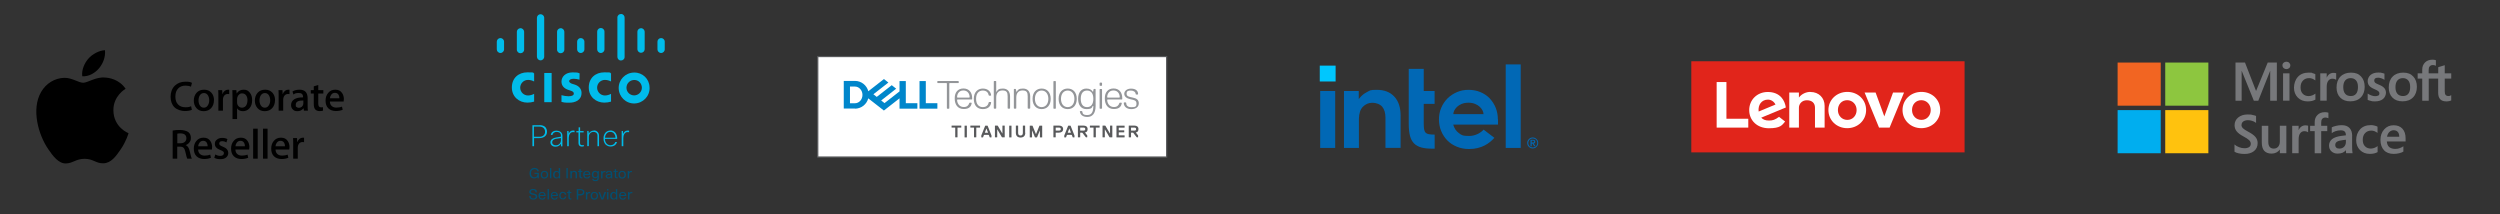 <?xml version="1.0" encoding="UTF-8"?>
<svg id="Layer_1" xmlns="http://www.w3.org/2000/svg" version="1.1" viewBox="0 0 3501 300">
  <rect x="0" y="0" width="3501" height="300" fill="#333333" stroke="none"/>
  <!-- Generator: Adobe Illustrator 29.0.0, SVG Export Plug-In . SVG Version: 2.1.0 Build 186)  -->
  <defs>
    <style>
      .st0 {
        fill: #77787b;
      }

      .st1 {
        fill: #8dc63f;
      }

      .st2 {
        fill: #58595b;
      }

      .st3 {
        fill: #0168b5;
      }

      .st4 {
        fill: #00bceb;
      }

      .st5 {
        fill: #f26522;
      }

      .st6 {
        fill: #00c7fe;
      }

      .st7 {
        fill: #00aeef;
      }

      .st8 {
        fill: #0086cb;
      }

      .st9 {
        stroke: #58595b;
        stroke-miterlimit: 10;
        stroke-width: 1.7px;
      }

      .st9, .st10 {
        fill: #fff;
      }

      .st11 {
        fill: #ffc20e;
      }

      .st12 {
        fill: #00bcea;
      }

      .st13 {
        fill: #e1251b;
      }

      .st14 {
        fill: #939598;
      }

      .st15 {
        fill: #005073;
      }
    </style>
  </defs>
  <g>
    <path d="M180,186.6c-.2.6-3.3,11.4-11,22.6-6.6,9.7-13.5,19.3-24.3,19.5-10.6.2-14-6.3-26.2-6.3s-15.9,6.1-26,6.5c-10.4.4-18.4-10.4-25-20.1-13.6-19.7-24-55.7-10-79.9,6.9-12.1,19.3-19.7,32.8-19.9,10.3-.2,19.9,6.9,26.2,6.9s18-8.5,30.4-7.3c5.2.2,19.7,2.1,29,15.7-.7.5-17.3,10.1-17.1,30.2.2,24,21.1,32,21.3,32.1M138.7,95.6c5.6-6.7,9.3-16,8.3-25.3-8,.3-17.6,5.3-23.4,12-5.1,5.9-9.6,15.4-8.4,24.5,8.9.7,18-4.5,23.5-11.2Z"/>
    <path d="M268.8,116.2l-1.4,5.2c-2.2-1-4.7-1.5-7.6-1.5-4.3,0-7.7,1.3-10.2,3.9-2.7,2.7-4,6.5-4,11.4s1.2,8.4,3.7,11c2.5,2.7,5.9,4,10.4,4s5.7-.5,7.9-1.5l1.1,5.1c-2.4,1.1-5.7,1.7-10.1,1.7s-10.8-1.8-14.3-5.3c-3.6-3.6-5.4-8.6-5.4-14.8s2-11.5,5.9-15.4c3.8-3.7,8.8-5.6,14.9-5.6s7.1.6,9.2,1.7h0Z"/>
    <path d="M299.6,140.4c0,4.4-1.3,8.1-3.8,10.9-2.6,2.9-6.2,4.4-10.5,4.4s-7.6-1.4-10.1-4.2-3.8-6.3-3.8-10.6,1.3-8.1,3.9-11,6.1-4.3,10.5-4.3,7.6,1.4,10.2,4.2c2.4,2.7,3.7,6.2,3.7,10.5h0ZM293,140.5c0-2.6-.6-4.9-1.7-6.8-1.3-2.3-3.3-3.4-5.7-3.4s-4.5,1.1-5.9,3.4c-1.1,1.9-1.7,4.2-1.7,6.9s.6,4.9,1.7,6.8c1.4,2.3,3.3,3.4,5.8,3.4s4.4-1.2,5.7-3.5c1.2-1.9,1.8-4.2,1.8-6.9h0Z"/>
    <path d="M321,131.8c-.6-.1-1.3-.2-2-.2-2.3,0-4,.9-5.2,2.6-1.1,1.5-1.6,3.4-1.6,5.7v15.1h-6.4v-19.7c0-3.3,0-6.3-.2-9.1h5.6l.2,5.5h.2c.7-1.9,1.7-3.4,3.2-4.6,1.4-1,3-1.5,4.6-1.5s1.1,0,1.6.1v6.1h0Z"/>
    <path d="M353.1,140.3c0,4.9-1.3,8.8-4,11.6-2.4,2.5-5.3,3.8-8.9,3.8s-6.6-1.4-8.2-4.1v15.1h-6.4v-31c0-3.1,0-6.2-.2-9.5h5.6l.4,4.6h.1c2.1-3.4,5.4-5.2,9.7-5.2s6.2,1.3,8.5,4,3.4,6.2,3.4,10.6h0ZM346.6,140.5c0-2.8-.6-5.1-1.9-6.9-1.4-1.9-3.2-2.8-5.6-2.8s-3,.5-4.3,1.6c-1.3,1.1-2.1,2.4-2.5,4.1-.2.8-.3,1.4-.3,2v4.8c0,2.1.6,3.9,1.9,5.3s3,2.2,5,2.2,4.3-.9,5.6-2.8c1.3-1.9,2-4.3,2-7.3h0Z"/>
    <path d="M385.1,140.4c0,4.4-1.3,8.1-3.8,10.9-2.6,2.9-6.2,4.4-10.5,4.4s-7.6-1.4-10.1-4.2-3.8-6.3-3.8-10.6,1.3-8.1,3.9-11,6.1-4.3,10.5-4.3,7.6,1.4,10.2,4.2c2.4,2.7,3.7,6.2,3.7,10.5h0ZM378.4,140.5c0-2.6-.6-4.9-1.7-6.8-1.3-2.3-3.3-3.4-5.7-3.4s-4.5,1.1-5.9,3.4c-1.1,1.9-1.7,4.2-1.7,6.9s.6,4.9,1.7,6.8c1.4,2.3,3.3,3.4,5.8,3.4s4.4-1.2,5.7-3.5c1.2-1.9,1.8-4.2,1.8-6.9h0Z"/>
    <path d="M405.4,131.8c-.6-.1-1.3-.2-2-.2-2.3,0-4,.9-5.2,2.6-1.1,1.5-1.6,3.4-1.6,5.7v15.1h-6.4v-19.7c0-3.3,0-6.3-.2-9.1h5.6l.2,5.5h.2c.7-1.9,1.7-3.4,3.2-4.6,1.4-1,3-1.5,4.6-1.5s1.1,0,1.6.1v6.1h0Z"/>
    <path d="M431.4,155h-5.8l-.5-3.3h-.2c-2,2.6-4.8,4-8.4,4s-4.9-.9-6.6-2.6c-1.5-1.6-2.3-3.5-2.3-5.9,0-3.5,1.5-6.2,4.4-8.1,2.9-1.9,7.1-2.8,12.4-2.7v-.5c0-3.8-2-5.7-6-5.7s-5.4.7-7.5,2.1l-1.3-4.2c2.7-1.7,6-2.5,9.9-2.5,7.5,0,11.3,4,11.3,11.9v10.6c0,2.9.1,5.2.4,6.9h0ZM424.8,145.1v-4.4c-7.1-.1-10.6,1.8-10.6,5.8s.4,2.6,1.2,3.4,1.9,1.1,3.1,1.1,2.7-.4,3.9-1.3c1.2-.9,1.9-2,2.2-3.4,0-.3.1-.7.1-1.1Z"/>
    <path d="M452.8,131h-7.1v14c0,3.6,1.2,5.3,3.7,5.3s2.1,0,2.8-.3l.2,4.9c-1.3.5-2.9.7-5,.7s-4.5-.8-5.9-2.3c-1.4-1.5-2.1-4.1-2.1-7.8v-14.5h-4.2v-4.8h4.2v-5.3l6.3-1.9v7.2h7.1v4.8h0Z"/>
    <path d="M481.4,139.3c0,1.1,0,2.1-.2,2.9h-19.2c0,2.8,1,5,2.8,6.5,1.6,1.3,3.7,2,6.3,2s5.4-.4,7.8-1.4l1,4.4c-2.7,1.2-5.9,1.8-9.7,1.8s-8-1.3-10.5-3.9c-2.6-2.6-3.8-6.2-3.8-10.6s1.2-8,3.6-10.8c2.5-3.1,5.8-4.6,10.1-4.6s7.3,1.5,9.4,4.6c1.7,2.4,2.6,5.5,2.6,9.1h0ZM475.3,137.6c0-1.9-.4-3.5-1.2-4.9-1.1-1.8-2.8-2.7-5.1-2.7s-3.8.9-5.1,2.6c-1.1,1.4-1.7,3-1.9,5h13.3,0Z"/>
    <path d="M268.8,222.2h-6.6c-.6-1.2-1.5-4.3-2.6-9.5-.6-2.7-1.4-4.6-2.5-5.7s-2.7-1.6-4.9-1.6h-4v16.8h-6.4v-39.4c2.9-.6,6.4-.8,10.4-.8s9.4,1.1,11.8,3.2c2.2,1.9,3.3,4.5,3.3,7.9s-.7,4.6-2.2,6.5c-1.3,1.7-3,2.9-5.1,3.6h0c2.7,1.1,4.6,3.8,5.6,8.1.8,3.3,1.4,5.6,1.7,6.9.6,2.1,1,3.5,1.4,4.1h0ZM261,193.7c0-4.5-2.7-6.8-8.1-6.9-2,0-3.6.1-4.6.4v13.4h4.5c2.5,0,4.5-.6,6-1.9,1.5-1.3,2.2-3,2.2-5.1h0Z"/>
    <path d="M296.9,206.5c0,1.1,0,2.1-.2,2.9h-19.2c0,2.8,1,5,2.8,6.5,1.6,1.3,3.7,2,6.3,2s5.4-.4,7.8-1.4l1,4.4c-2.7,1.2-5.9,1.8-9.7,1.8s-8-1.3-10.5-3.9c-2.6-2.6-3.8-6.2-3.8-10.6s1.2-8,3.6-10.8c2.5-3.1,5.8-4.6,10.1-4.6s7.3,1.5,9.4,4.6c1.7,2.4,2.6,5.5,2.6,9.1h0ZM290.8,204.8c0-1.9-.4-3.5-1.2-4.9-1.1-1.8-2.8-2.7-5.1-2.7s-3.8.9-5.1,2.6c-1.1,1.4-1.7,3-1.9,5h13.3,0Z"/>
    <path d="M319.7,214c0,2.7-1,4.8-3,6.5s-4.7,2.4-8.2,2.4-6.1-.6-8.4-1.9l1.4-4.7c2.2,1.3,4.6,2,7.1,2s4.9-1.2,4.9-3.6-.4-1.9-1.1-2.6c-.7-.7-2-1.4-3.8-2-5.1-1.9-7.7-4.7-7.7-8.3s.9-4.6,2.8-6.2c1.9-1.7,4.4-2.5,7.5-2.5s5.3.6,7.3,1.7l-1.4,4.6c-1.9-1.1-3.8-1.7-5.9-1.7s-2.4.3-3.1.9c-.7.6-1.1,1.4-1.1,2.4s.4,1.8,1.2,2.4c.7.6,2,1.2,3.9,2,5,1.9,7.5,4.8,7.5,8.7h0Z"/>
    <path d="M349.1,206.5c0,1.1,0,2.1-.2,2.9h-19.2c0,2.8,1,5,2.8,6.5,1.6,1.3,3.7,2,6.3,2s5.4-.4,7.8-1.4l1,4.4c-2.7,1.2-5.9,1.8-9.7,1.8s-8-1.3-10.5-3.9c-2.6-2.6-3.8-6.2-3.8-10.6s1.2-8,3.6-10.8c2.5-3.1,5.8-4.6,10.1-4.6s7.3,1.5,9.4,4.6c1.7,2.4,2.6,5.5,2.6,9.1h0ZM343,204.8c0-1.9-.4-3.5-1.2-4.9-1.1-1.8-2.8-2.7-5.1-2.7s-3.8.9-5.1,2.6c-1.1,1.4-1.7,3-1.9,5h13.3,0Z"/>
    <path d="M360.9,222.2h-6.4v-42h6.4v42Z"/>
    <path d="M374.7,222.2h-6.4v-42h6.4v42Z"/>
    <path d="M405.3,206.5c0,1.1,0,2.1-.2,2.9h-19.2c0,2.8,1,5,2.8,6.5,1.6,1.3,3.7,2,6.3,2s5.4-.4,7.8-1.4l1,4.4c-2.7,1.2-5.9,1.8-9.7,1.8s-8-1.3-10.5-3.9c-2.6-2.6-3.8-6.2-3.8-10.6s1.2-8,3.6-10.8c2.5-3.1,5.8-4.6,10.1-4.6s7.3,1.5,9.4,4.6c1.7,2.4,2.6,5.5,2.6,9.1h0ZM399.1,204.8c0-1.9-.4-3.5-1.2-4.9-1.1-1.8-2.8-2.7-5.1-2.7s-3.8.9-5.1,2.6c-1.1,1.4-1.7,3-1.9,5h13.3,0Z"/>
    <path d="M425.8,199.1c-.6-.1-1.3-.2-2-.2-2.3,0-4,.9-5.2,2.5-1.1,1.5-1.6,3.4-1.6,5.7v15.1h-6.4v-19.7c0-3.3,0-6.3-.2-9.1h5.6l.2,5.5h.2c.7-1.9,1.7-3.4,3.2-4.6,1.4-1,3-1.5,4.6-1.5s1.1,0,1.6.1v6.1h0Z"/>
  </g>
  <g>
    <path class="st12" d="M755.4,175.3h-9.8v29.4h2.3v-11.3h7.5c2.6,0,5.2-.6,7.3-2.1,2.2-1.6,3.4-4.2,3.3-6.9,0-2.4-.8-4.7-2.4-6.5-1.9-1.8-4.6-2.7-8.1-2.7h0,0ZM761.5,189.4c-1.7,1.5-4,2.3-6.3,2.1h-7.5v-14.2h7.7c1.9,0,4,.5,5.5,1.7,1.6,1.4,2.5,3.4,2.4,5.6,0,1.8-.6,3.6-1.9,4.8h0Z"/>
    <path class="st12" d="M779.6,182.9c-1.9,0-3.8.4-5.4,1.4-1.6,1-2.7,2.7-2.8,4.7h2.4c0-1.2.6-2.3,1.6-3,1.2-.9,2.7-1.4,4.2-1.3,1.4,0,2.9.3,4.1,1.1,1.2.9,1.9,2.4,1.8,3.8v1.8l-6.5,1.1c-2.1.3-4.2,1-6,2.3-.2,0-.3.3-.4.3-2.4,2.4-2.4,6.1,0,8.5,1.5,1.3,3.4,1.9,5.3,1.8,3,.2,6-1.4,7.5-4.1l.3,3.6h1.9v-14.8c0-1.8-.6-3.6-1.9-4.8-1.6-1.5-3.8-2.3-6-2.2h0c0,0,0,0,0,0ZM785.4,197.1c0,1.7-.8,3.3-1.9,4.4-1.3,1.3-3.1,2-4.9,2s-2.5-.3-3.6-.9c-1.1-.8-1.8-2-1.7-3.4,0-1.1.4-2.2,1.2-3,1.5-1.2,3.4-1.9,5.3-2l5.7-.9v3.9h0Z"/>
    <path class="st12" d="M796.5,187.6l-.3-4.1h-1.9v21.2h2.2v-11.5c0-2,.4-4,1.5-5.7.9-1.5,2.5-2.5,4.2-2.5s1.6,0,2.4.3v-2.2c-.8-.3-1.5-.3-2.2-.3-2.9,0-4.8,1.6-6,4.7h0Z"/>
    <path class="st12" d="M812.3,200.5v-15.1h5v-1.9h-4.9v-5.2h-2.1v5.2h-3.2v1.9h3v14.9c0,1.3.3,2.5,1.1,3.5.9,1,2.4,1.5,3.7,1.4.9,0,1.8,0,2.7-.4v-1.8c-.8.3-1.7.3-2.5.3-1.9,0-2.8-.9-2.8-3h0c0,0,0,0,0,0Z"/>
    <path class="st12" d="M831.6,182.9c-1.4,0-2.7.3-3.9.9-1.4.8-2.5,1.9-3.2,3.3l-.3-3.7h-1.8v21.2h2.2v-13.2c0-1.7.6-3.4,1.8-4.7s2.9-2,4.7-2,2.9.4,4,1.3c1.1,1.1,1.8,2.7,1.6,4.3v14.4h2.2v-14.5c0-1.9-.5-3.7-1.8-5.2-1.4-1.6-3.5-2.4-5.6-2.3h0c0,0,0,0,0,0Z"/>
    <path class="st12" d="M854.8,182.8c-2.5,0-4.7.9-6.5,2.5-2.2,2.4-3.4,5.5-3.1,8.7-.2,2.9.8,5.7,2.5,8,3.4,3.6,8.7,4.2,12.9,1.7,1.7-1.1,3-2.9,3.4-4.8h-2.4c-.3,1.2-1.1,2.4-2.2,3.1-1.3.9-2.8,1.4-4.3,1.4-1.9,0-3.7-.6-5.2-1.9-1.8-1.8-2.8-4.3-2.7-7h17.1c.2-3-.6-6-2.4-8.5-1.7-2.2-4.4-3.4-7.2-3.3h.1ZM847.3,192.9c0-2.1.8-4.1,2.1-5.8,1.3-1.6,3.2-2.5,5.3-2.4,1.8,0,3.5.6,4.7,1.8,1.6,1.7,2.5,4,2.5,6.4h-14.7,0Z"/>
    <path class="st12" d="M878.7,182.9c-2.9,0-4.8,1.6-6,4.7l-.3-4.1h-1.8v21.2h2.3v-11.5c0-2,.4-4,1.5-5.7.9-1.5,2.5-2.5,4.2-2.5s1.6,0,2.4.3v-2.2c-.8-.3-1.5-.3-2.2-.3h0,0Z"/>
    <rect class="st4" x="762.2" y="102.2" width="10.3" height="40.9"/>
    <path class="st4" d="M855.7,114.1c-2.6-1.4-5.7-2.2-8.6-2.2-6,0-10.9,4.9-10.9,10.9s4.9,10.9,10.9,10.9h0c3,0,6-.9,8.6-2.3v10.9c-3,.9-6.2,1.4-9.4,1.4-11.5,0-21.8-8-21.8-21.2s9.3-21.2,21.8-21.2,6.4.5,9.4,1.4v11.3h0Z"/>
    <path class="st4" d="M748,114.1c-2.6-1.4-5.6-2.2-8.6-2.2-6,0-10.9,4.9-10.9,10.9s4.9,10.9,10.9,10.9h0c3,0,6-.9,8.6-2.3v10.9c-3,.9-6.2,1.4-9.4,1.4-11.5,0-21.8-8-21.8-21.2s9.3-21.2,21.8-21.2,6.4.5,9.4,1.4v11.3h0Z"/>
    <path class="st4" d="M909.7,122.8c.3,12-9.3,21.8-21.2,22.1-12,.3-21.8-9.3-22.1-21.2-.3-12,9.3-21.8,21.2-22.1h.4c11.6-.3,21.3,8.7,21.6,20.4v.9ZM888.2,112c-5.9,0-10.8,4.7-10.9,10.7s4.7,10.8,10.7,10.9c5.9,0,10.8-4.7,10.9-10.7h0c0-5.9-4.5-10.8-10.3-10.9h-.3Z"/>
    <path class="st4" d="M811.6,111.6c-2.6-.8-5.3-1.2-8.1-1.3-4.2,0-6.4,1.4-6.4,3.4s3,3.4,4.7,3.8l2.9.9c6.7,2.1,9.7,6.7,9.7,11.7,0,10.3-9,13.7-17,13.7s-7.5-.4-11.1-1.1v-9.4c3.2.9,6.5,1.4,9.8,1.5,5.1,0,7.5-1.5,7.5-3.8s-2-3.2-4.6-4.1l-2.2-.7c-5.8-1.8-10.5-5.2-10.5-12s5.8-12.8,15.3-12.8,6.8.5,10.1,1.3l-.2,8.7h0Z"/>
    <path class="st4" d="M705.9,58.4c0-2.8-2.3-5.1-5.1-5.1s-5.1,2.3-5.1,5.1v10.7c0,2.8,2.3,5.1,5.1,5.1s5.1-2.3,5.1-5.1h0v-10.7Z"/>
    <path class="st4" d="M734,44.3c-.2-2.8-2.6-5-5.4-4.8-2.5.2-4.7,2.2-4.8,4.8v24.8c-.2,2.8,1.9,5.3,4.8,5.4,2.8.2,5.3-1.9,5.4-4.8v-25.4h0Z"/>
    <path class="st4" d="M762.1,25c0-2.8-2.3-5.1-5.1-5.1s-5.1,2.3-5.1,5.1v54.4c0,2.8,2.3,5.1,5.1,5.1s5.1-2.3,5.1-5.1V25Z"/>
    <path class="st4" d="M790.3,44.3c-.2-2.8-2.6-5-5.4-4.8-2.5.2-4.7,2.2-4.8,4.8v24.8c-.2,2.8,1.9,5.3,4.8,5.4,2.8.2,5.3-1.9,5.4-4.8v-25.4h0Z"/>
    <path class="st4" d="M818.4,58.4c0-2.8-2.3-5.1-5.1-5.1s-5.1,2.3-5.1,5.1h0v10.7c0,2.8,2.3,5.1,5.1,5.1s5.1-2.3,5.1-5.1h0v-10.7Z"/>
    <path class="st4" d="M846.5,44.3c0-2.8-2.3-5.1-5.1-5.1s-5.1,2.3-5.1,5.1v24.8c0,2.8,2.3,5.1,5.1,5.1s5.1-2.3,5.1-5.1v-24.8Z"/>
    <path class="st4" d="M874.7,25c.2-2.8-1.9-5.3-4.7-5.4-2.8-.2-5.3,1.9-5.4,4.7v55c-.2,2.8,1.9,5.3,4.7,5.4,2.8.2,5.3-1.9,5.4-4.7V25Z"/>
    <path class="st4" d="M902.8,44.3c-.2-2.8-2.6-5-5.4-4.8-2.6.2-4.7,2.2-4.8,4.8v24.8c.2,2.8,2.6,5,5.4,4.8,2.6-.2,4.7-2.2,4.8-4.8,0,0,0-24.8,0-24.8Z"/>
    <path class="st4" d="M930.9,58.4c0-2.8-2.3-5.1-5.1-5.1s-5.1,2.3-5.1,5.1v10.7c0,2.8,2.3,5.1,5.1,5.1s5.1-2.3,5.1-5.1v-10.7Z"/>
    <path class="st15" d="M748.5,235.1c1.8,0,3.1.4,4.2,1.3,1.1.9,1.7,1.9,1.9,3.4h-2.1c-.2-.9-.6-1.6-1.3-2.1s-1.6-.8-2.7-.8-2.7.5-3.6,1.5c-.9,1-1.3,2.5-1.3,4.2s.4,3.2,1.3,4.2,1.9,1.5,3.5,1.5,2.4-.4,3.1-1.1,1.2-1.9,1.2-3.6h-4.2v-1.6h6.1v7.6h-1.8v-1.9h0c-.4.7-1,1.3-1.9,1.6-.9.4-1.9.6-2.9.6-1.9,0-3.6-.7-4.7-1.9-1.1-1.3-1.7-3.1-1.7-5.4s.6-4.2,1.9-5.5,3-2,5.1-2h0,0Z"/>
    <path class="st15" d="M758.6,240.7c.9-.9,2.2-1.4,3.8-1.4s2.9.5,3.8,1.4c.9.9,1.4,2.3,1.4,4s-.5,3-1.4,4c-.9.9-2.2,1.4-3.8,1.4s-2.9-.5-3.8-1.4-1.4-2.3-1.4-4,.5-3,1.4-4ZM762.4,240.7c-1,0-1.8.3-2.4,1s-.9,1.7-.9,2.9.3,2.2.9,2.9,1.4,1,2.4,1,1.8-.3,2.4-1,.9-1.7.9-2.9-.3-2.2-.9-2.9-1.4-1-2.4-1Z"/>
    <path class="st15" d="M772.1,235.3v14.4h-1.9v-14.3h1.9Z"/>
    <path class="st15" d="M784.4,235.3v14.4h-1.9v-1.5h0c-.3.5-.8.9-1.4,1.3-.6.3-1.3.4-2,.4-1.4,0-2.5-.5-3.3-1.4s-1.3-2.3-1.3-3.9.4-3,1.3-3.9c.9-.9,1.9-1.4,3.3-1.4s1.4.2,1.9.4c.6.3,1,.7,1.4,1.2h0v-5.5h1.9,0ZM779.7,240.7c-.9,0-1.7.3-2.2,1.1-.6.7-.9,1.7-.9,2.9s.3,2.1.9,2.9,1.3,1.1,2.2,1.1,1.6-.3,2.2-1.1c.6-.8.9-1.7.9-2.9s-.3-2.2-.9-2.9-1.3-1-2.2-1h0q0,0,0,0Z"/>
    <path class="st15" d="M795.1,235.3v14.4h-1.9v-14.3h1.9Z"/>
    <path class="st15" d="M804,239.2c1.3,0,2.2.3,3,1.1.8.8,1,1.8,1,3.1v6.3h-1.9v-6.1c0-1-.2-1.8-.7-2.2s-1-.7-1.9-.7-1.5.3-2,.9c-.5.5-.8,1.4-.8,2.3v5.8h-1.9v-10.3h1.9v1.4h0c.8-1,1.9-1.6,3.3-1.6h0,0Z"/>
    <path class="st15" d="M814.8,248.3c.3,0,.6,0,.8,0v1.4c-.3,0-.8,0-1.2,0-1,0-1.8-.3-2.3-.7-.5-.4-.7-1.2-.7-2.3v-5.9h-1.9v-1.4h1.9v-2.5h1.9v2.5h2.2v1.4h-2.2v5.8c0,.6,0,1,.3,1.3s.6.4,1.2.4h0Z"/>
    <path class="st15" d="M821.8,248.6c.8,0,1.4-.2,1.9-.5s.9-.9.9-1.4h1.9c-.2.9-.8,1.8-1.5,2.4-.9.7-1.9.9-3.2.9s-2.9-.5-3.7-1.5-1.4-2.4-1.4-4.1.4-2.8,1.4-3.8c.9-1,2.1-1.4,3.7-1.4s2.2.3,3,.9,1.4,1.5,1.7,2.6c.2.5.2,1.3.2,2.2h-8.1c0,1.2.3,2.1.9,2.7.6.6,1.4.9,2.3.9h0c0,0,0,0,0,0ZM821.8,240.6c-.9,0-1.6.3-2.2.8s-.9,1.3-1,2.2h6.3c0-1-.4-1.7-1-2.3s-1.3-.8-2.1-.8h0q0,0,0,0Z"/>
    <path class="st15" d="M833.4,239.2c1.4,0,2.5.6,3.3,1.8h0v-1.5h1.9v9.7c0,1.5-.4,2.6-1.2,3.4-.9.8-2,1.1-3.6,1.1s-2.5-.3-3.3-.9-1.2-1.4-1.3-2.4h1.9c0,.6.3,1,.8,1.4.5.3,1.1.5,1.9.5s1.7-.3,2.2-.8.7-1.4.7-2.5v-1.1h0c-.8,1.2-1.9,1.7-3.2,1.7s-2.5-.5-3.4-1.4-1.3-2.2-1.3-3.8.4-2.9,1.3-3.8c.9-.9,1.9-1.4,3.4-1.4h0c0,0,0,0,0,0ZM833.7,240.7c-.9,0-1.6.3-2.1,1s-.8,1.6-.8,2.7.3,2,.8,2.7c.5.7,1.3,1,2.1,1s1.7-.3,2.2-1,.9-1.6.9-2.7-.3-2-.9-2.7c-.6-.7-1.3-1-2.2-1h0Z"/>
    <path class="st15" d="M847,239.4c.3,0,.6,0,.8,0v1.6h-.8c-1,0-1.9.3-2.4.9s-.9,1.4-.9,2.6v5.3h-1.9v-10.3h1.8v1.6h0c.8-1.1,1.8-1.7,3.2-1.7h0v-.2c0,0,0,0,0,0Z"/>
    <path class="st15" d="M853.1,239.2c1.4,0,2.5.3,3.1,1,.8.7,1.1,1.7,1.1,3v3.9c0,1,0,1.9.3,2.6h-1.7c0-.4-.2-.9-.2-1.5h0c-.8,1.2-2,1.7-3.8,1.7s-2-.3-2.7-.9-1-1.3-1-2.2.3-1.6.9-2.1,1.7-.9,3.2-1.1c1-.2,2.1-.3,3.1-.3v-.4c0-.9-.3-1.4-.7-1.8-.4-.4-1-.6-1.8-.6s-1.4.2-1.8.6-.7.9-.7,1.5h-1.9c0-1,.5-1.9,1.2-2.5.8-.7,1.8-.9,3.1-.9h0,0ZM855.5,245.3v-.6c-1.1,0-2,.2-2.9.3-.9.2-1.6.3-1.9.6-.3.3-.6.7-.6,1.2s.2.9.6,1.3.9.5,1.6.5,1.7-.3,2.3-.9c.3-.3.6-.7.7-1s.2-.9.2-1.4h0Z"/>
    <path class="st15" d="M864.3,248.3c.3,0,.6,0,.8,0v1.4c-.3,0-.8,0-1.2,0-1,0-1.8-.3-2.3-.7-.5-.4-.7-1.2-.7-2.3v-5.9h-1.9v-1.4h1.9v-2.5h1.9v2.5h2.2v1.4h-2.2v5.8c0,.6,0,1,.3,1.3s.6.4,1.2.4h0Z"/>
    <path class="st15" d="M867.5,240.7c.9-.9,2.2-1.4,3.8-1.4s2.9.5,3.8,1.4,1.4,2.3,1.4,4-.5,3-1.4,4c-.9.9-2.2,1.4-3.8,1.4s-2.9-.5-3.8-1.4c-.9-.9-1.4-2.3-1.4-4s.4-3,1.4-4ZM871.3,240.7c-1,0-1.8.3-2.4,1s-.9,1.7-.9,2.9.3,2.2.9,2.9,1.4,1,2.4,1,1.8-.3,2.4-1,.9-1.7.9-2.9-.3-2.2-.9-2.9-1.4-1-2.4-1Z"/>
    <path class="st15" d="M884.2,239.4c.3,0,.6,0,.8,0v1.6h-.8c-1,0-1.9.3-2.4.9s-.9,1.4-.9,2.6v5.3h-1.9v-10.3h1.8v1.6h0c.8-1.1,1.8-1.7,3.2-1.7h0v-.2c0,0,0,0,0,0Z"/>
    <path class="st15" d="M746.4,264.6c3.7,0,5.5,1.6,5.5,4.7h-2c0-2.1-1.2-3.1-3.5-3.1s-1.7.2-2.2.6-.9.9-.9,1.6.3,1.3.9,1.6,1.5.7,2.9,1c.7.2,1.3.3,1.7.4s.9.3,1.4.5c.5.3.9.5,1.2.8s.5.7.7,1.1.3.9.3,1.5c0,1.3-.5,2.3-1.5,3s-2.3,1.2-4,1.2-3.2-.4-4.2-1.3-1.5-2.1-1.5-3.7h2c0,1.2.3,2,.9,2.6.7.6,1.5.9,2.7.9s1.9-.3,2.5-.7.9-1.1.9-1.9-.3-1.3-.9-1.6-1.5-.7-3-1c-.6-.2-1-.3-1.4-.3s-.8-.3-1.2-.4-.8-.3-1-.5c-.3-.2-.5-.4-.8-.7s-.4-.6-.5-.9-.2-.8-.2-1.3c0-1.2.4-2.1,1.4-2.9.9-.8,2.1-1.1,3.7-1.1h0v-.2h0Z"/>
    <path class="st15" d="M759.2,278.2c.8,0,1.4-.2,1.9-.5.5-.3.9-.9.9-1.4h1.9c-.2.9-.7,1.8-1.5,2.4s-1.9.9-3.2.9-2.9-.5-3.7-1.5-1.4-2.4-1.4-4.1.4-2.8,1.4-3.8c.9-1,2.1-1.4,3.7-1.4s2.3.3,3,.9,1.4,1.5,1.7,2.6c.2.5.2,1.3.2,2.2h-8.1c0,1.2.3,2.1.9,2.7s1.4.9,2.3.9h0c0,0,0,0,0,0ZM759.2,270.1c-.9,0-1.6.3-2.2.8s-.9,1.3-1,2.2h6.3c0-1-.4-1.7-1-2.3s-1.3-.8-2.1-.8h0q0,0,0,0Z"/>
    <path class="st15" d="M768.7,264.8v14.4h-1.9v-14.4h1.9Z"/>
    <path class="st15" d="M776.4,278.2c.8,0,1.4-.2,1.9-.5s.9-.9.9-1.4h1.9c-.2.9-.7,1.8-1.5,2.4s-1.9.9-3.2.9-2.9-.5-3.7-1.5-1.4-2.4-1.4-4.1.4-2.8,1.4-3.8,2.1-1.4,3.7-1.4,2.3.3,3,.9,1.4,1.5,1.7,2.6c.2.5.2,1.3.2,2.2h-8.1c0,1.2.3,2.1.9,2.7s1.4.9,2.3.9h0c0,0,0,0,0,0ZM776.3,270.1c-.9,0-1.6.3-2.2.8s-.9,1.3-1,2.2h6.3c0-1-.4-1.7-1-2.3s-1.3-.8-2.1-.8h0q0,0,0,0Z"/>
    <path class="st15" d="M788.3,268.7c1.3,0,2.4.3,3.2,1.1s1.4,1.7,1.4,2.8h-1.9c0-.8-.3-1.3-.9-1.8s-1.1-.7-1.9-.7-1.7.3-2.3,1c-.6.7-.9,1.7-.9,2.9s.3,2.2.9,2.9,1.4,1,2.3,1,1.4-.3,1.9-.8.8-1.1.9-1.9h1.9c0,1.2-.6,2.2-1.4,3-.9.8-1.9,1.1-3.2,1.1s-2.8-.5-3.7-1.4-1.4-2.3-1.4-4,.4-3,1.4-4c.9-1,2.2-1.4,3.7-1.4h0v.2h0Z"/>
    <path class="st15" d="M799.4,277.9c.3,0,.6,0,.8,0v1.4c-.3,0-.8,0-1.2,0-1,0-1.8-.3-2.3-.7-.5-.4-.7-1.2-.7-2.3v-5.9h-1.9v-1.4h1.9v-2.5h1.9v2.5h2.2v1.4h-2.2v5.8c0,.6,0,1,.3,1.3s.6.4,1.2.4h0Z"/>
    <path class="st15" d="M807.7,279.3v-14.4h5.3c1.7,0,3,.4,4,1.2s1.4,1.9,1.4,3.2-.4,2.4-1.4,3.2-2.2,1.2-4,1.2h-3.3v5.7h-1.9ZM812.9,266.4h-3.1v5.4h3.1c1.2,0,2-.3,2.6-.8.6-.5.9-1.2.9-2s-.3-1.5-.9-2-1.4-.7-2.6-.7h0c0,0,0,0,0,0Z"/>
    <path class="st15" d="M825.7,268.9c.3,0,.6,0,.8,0v1.6h-.8c-1,0-1.9.3-2.4.9s-.9,1.4-.9,2.6v5.3h-1.9v-10.3h1.8v1.6h0c.7-1.1,1.8-1.7,3.2-1.7h0v-.2c0,0,0,0,0,0Z"/>
    <path class="st15" d="M828.5,270.2c.9-.9,2.2-1.4,3.8-1.4s2.9.5,3.8,1.4,1.4,2.3,1.4,4-.5,3-1.4,4c-.9.9-2.2,1.4-3.8,1.4s-2.9-.5-3.8-1.4-1.4-2.3-1.4-4,.5-3,1.4-4ZM832.4,270.2c-1,0-1.8.3-2.4,1-.6.7-.9,1.7-.9,2.9s.3,2.2.9,2.9,1.4,1,2.4,1,1.8-.3,2.4-1,.9-1.7.9-2.9-.3-2.2-.9-2.9-1.4-1-2.4-1Z"/>
    <path class="st15" d="M848.7,269l-4,10.3h-2.5l-4-10.3h2l1.5,4.3c.7,1.9,1.2,3.4,1.6,4.6h0c.6-1.7,1.1-3.2,1.6-4.6l1.6-4.3h2Z"/>
    <path class="st15" d="M852,264.8v2h-1.9v-2h1.9ZM852,269v10.3h-1.9v-10.3h1.9Z"/>
    <path class="st15" d="M864.4,264.8v14.4h-1.9v-1.5h0c-.3.5-.8.9-1.4,1.3-.6.3-1.3.4-2,.4-1.4,0-2.5-.5-3.3-1.4s-1.3-2.3-1.3-3.9.4-3,1.3-3.9,1.9-1.4,3.3-1.4,1.4.2,2,.4c.6.3,1,.7,1.4,1.2h0v-5.5h1.9ZM859.7,270.2c-.9,0-1.7.3-2.2,1.1s-.9,1.7-.9,2.9.3,2.1.9,2.9,1.3,1.1,2.2,1.1,1.6-.3,2.2-1.1.9-1.7.9-2.9-.3-2.2-.9-2.9c-.5-.7-1.3-1-2.2-1h0Z"/>
    <path class="st15" d="M872.1,278.2c.8,0,1.4-.2,1.9-.5s.9-.9.9-1.4h1.9c-.2.9-.8,1.8-1.5,2.4-.9.7-1.9.9-3.2.9s-2.9-.5-3.7-1.5c-.9-1-1.4-2.4-1.4-4.1s.4-2.8,1.4-3.8c.9-1,2.1-1.4,3.7-1.4s2.2.3,3,.9,1.4,1.5,1.7,2.6c.2.5.2,1.3.2,2.2h-8.1c0,1.2.3,2.1.9,2.7.6.6,1.4.9,2.3.9h0c0,0,0,0,0,0ZM872.1,270.1c-.9,0-1.6.3-2.2.8s-.9,1.3-1,2.2h6.3c0-1-.4-1.7-1-2.3s-1.3-.8-2.1-.8h0q0,0,0,0Z"/>
    <path class="st15" d="M884.7,268.9c.3,0,.6,0,.8,0v1.6h-.8c-1,0-1.9.3-2.4.9s-.9,1.4-.9,2.6v5.3h-1.9v-10.3h1.8v1.6h0c.7-1.1,1.8-1.7,3.2-1.7h0v-.2c0,0,0,0,0,0Z"/>
  </g>
  <g>
    <rect class="st6" x="1848.2" y="91.9" width="22.2" height="22.2"/>
    <path class="st3" d="M1869.8,207.2v-79.8h-21v79.8h21q0,0,0,0ZM2009.1,208v-19.5c-3.1,0-5.7-.2-7.6-.5-2.2-.3-3.9-1.1-5-2.2-1.1-1.1-1.8-2.7-2.2-4.8-.3-2-.5-4.6-.5-7.7v-27.8h15.2v-18.1h-15.2v-31h-21v77.2c0,6.5.6,12.1,1.7,16.5,1.1,4.3,3,7.9,5.6,10.6s6.1,4.6,10.2,5.8c4.3,1.2,9.6,1.7,16,1.7h2.8ZM2129.6,207.2v-117h-21v117h21ZM1952.6,135.3c-5.8-6.3-14-9.5-24.4-9.5s-9.7,1-13.8,3.1c-4.2,2-7.6,4.9-10.5,8.5l-1.1,1.5v-11.5h-20.7v79.8h20.9v-42.5,2.9-1.4c.2-7.5,2-13,5.5-16.6,3.7-3.8,8.2-5.7,13.3-5.7s10.7,1.9,13.8,5.5c3,3.6,4.6,8.8,4.6,15.3h0v.2h0v42.2h21.2v-45.2c0-11.4-2.9-20.3-8.8-26.6h0ZM2097.6,167.2c0-5.8-1-11.1-3-16.2-2-5-4.9-9.4-8.4-13.2-3.6-3.8-8-6.7-13-8.8s-10.6-3.2-16.7-3.2-11.2,1.1-16.2,3.2c-5,2.2-9.5,5.1-13.2,8.8-3.7,3.7-6.7,8.1-8.8,13.2-2.2,5-3.2,10.5-3.2,16.2s1,11.2,3.1,16.2c2,5,5,9.5,8.6,13.2,3.6,3.7,8.1,6.7,13.3,8.8,5.2,2.2,11,3.3,17.1,3.3,17.8,0,28.8-8.1,35.5-15.7l-15.1-11.5c-3.2,3.8-10.7,8.9-20.2,8.9s-10.8-1.3-14.5-4.1c-3.7-2.7-6.2-6.5-7.6-11.1l-.2-.7h62.7v-7.5h0ZM2035.2,159.9c0-5.8,6.7-16,21.1-16.1,14.4,0,21.2,10.2,21.2,16h-42.3c0,0,0,0,0,0ZM2153.5,197.2c-.4-.9-.9-1.7-1.7-2.4s-1.5-1.3-2.4-1.7c-.9-.4-2-.6-3-.6s-2,.2-3,.6c-.9.4-1.7.9-2.4,1.7-.7.7-1.3,1.5-1.7,2.4-.4.9-.6,2-.6,3s.2,2,.6,3,.9,1.7,1.7,2.4,1.5,1.3,2.4,1.7c.9.4,2,.6,3,.6s2-.2,3-.6c.9-.4,1.7-.9,2.4-1.7.7-.7,1.3-1.5,1.7-2.4.4-.9.6-2,.6-3s-.2-2-.6-3ZM2152.3,202.7c-.3.8-.8,1.5-1.3,2-.6.6-1.3,1-2,1.3-.8.3-1.6.5-2.5.5s-1.7-.2-2.5-.5c-.8-.3-1.5-.8-2-1.3s-1-1.3-1.3-2c-.3-.8-.5-1.6-.5-2.5s.2-1.7.5-2.5c.3-.8.8-1.5,1.3-2,.6-.6,1.3-1,2-1.3.8-.3,1.6-.5,2.5-.5s1.7.2,2.5.5c.8.3,1.5.8,2,1.3s1,1.3,1.3,2c.3.8.5,1.6.5,2.5s-.2,1.7-.5,2.5ZM2147.9,200.9c.6,0,1.1-.3,1.5-.7s.6-.9.6-1.7-.2-1.5-.8-2c-.5-.5-1.3-.7-2.4-.7h-3.5v8.9h1.7v-3.6h1.2l2.2,3.6h1.7l-2.3-3.8h0ZM2147,199.5h-2v-2.5h2c.2,0,.5,0,.7.2.2,0,.4.2.5.4.2.2.2.4.2.7s0,.6-.2.7c-.2.2-.3.3-.5.4-.2,0-.5.2-.7.2h0Z"/>
  </g>
  <g>
    <rect class="st13" x="2368.5" y="85.8" width="382.7" height="127.6"/>
    <path class="st10" d="M2535.2,128.7c-5.6,0-12.1,2.6-16,7.9h0v-7h-13.5v49.1h13.5v-27.9c0-5,3.9-10.4,11.1-10.4s11.4,3.9,11.4,10.4v27.9h13.5v-30.4c0-11.3-8.1-19.5-19.9-19.5"/>
    <polygon class="st10" points="2651 129.6 2638.8 163 2626.6 129.6 2611.2 129.6 2631.4 178.7 2646.2 178.7 2666.4 129.6 2651 129.6"/>
    <path class="st10" d="M2491.4,163.6c-5.7,4.2-8.9,5.2-14.1,5.2s-8.3-1.4-10.9-4l34.5-14.3c-.8-5.3-2.8-10.1-5.9-13.7-4.5-5.3-11.2-8-19.4-8-14.8,0-26,10.9-26,25.4s11.2,25.4,27.5,25.4,18.5-4.3,22.8-9.4l-8.5-6.6h0ZM2465.5,144.4c2.3-3.1,6-4.9,10.4-4.9s8.5,2.8,10.5,6.9l-23.6,9.8c-.6-5,.6-8.9,2.7-11.8h0Z"/>
    <polygon class="st10" points="2448.3 166.3 2417.7 166.3 2417.7 114.9 2404 114.9 2404 178.7 2448.3 178.7 2448.3 166.3"/>
    <path class="st10" d="M2690.6,179.5c-14.7,0-26.3-11-26.3-25.4s11.6-25.4,26.5-25.4,26.3,11,26.3,25.4-11.6,25.4-26.5,25.4M2690.6,140.3c-7.5,0-13,5.7-13,13.8s5.8,13.8,13.2,13.8,13-5.9,13-13.8-5.8-13.8-13.2-13.8"/>
    <path class="st10" d="M2586.8,179.5c-14.7,0-26.3-11-26.3-25.4s11.6-25.4,26.5-25.4,26.3,11,26.3,25.4-11.6,25.4-26.5,25.4M2586.8,140.3c-7.5,0-13,5.7-13,13.8s5.8,13.8,13.2,13.8,13-5.9,13-13.8-5.8-13.8-13.2-13.8"/>
  </g>
  <g>
    <rect class="st9" x="1145.2" y="79.2" width="488.6" height="140.7"/>
    <path class="st14" d="M1594.8,145c0-5-2.8-7.2-8.3-8.3-5.5-1.1-8.8-1.7-8.8-5.5s2.2-4.4,6.1-4.4,6.6,2.2,6.6,5l.6.6h2.2l.6-.6c0-5.5-4.4-7.7-10-7.7s-9.4,3.3-9.4,7.2,3.3,6.6,8.8,7.7c5.5,1.1,8.3,1.7,8.3,6.1s-1.7,5-7.2,5-7.2-2.8-7.2-6.1l-.6-.6h-2.2l-.6.6c0,5,3.9,8.8,10.5,8.8s10.5-3.3,10.5-7.7M1571,139.5l.6-.6v-1.7c0-7.7-4.4-13.3-12.2-13.3s-12.2,5.5-12.2,13.3v1.1c0,7.7,3.9,14.4,12.7,14.4s10.5-5,11.1-8.3l-.6-.6h-2.2l-.6.6c-1.1,3.3-3.3,5.5-7.7,5.5-7.2,0-9.4-6.6-9.4-10l.6-.6h19.9ZM1567.7,136.7h-16.6l-.6-.6c0-3.9,2.2-9.4,8.8-9.4s8.8,5.5,8.8,9.4l-.6.6ZM1543.3,151.7v-26.5l-.6-.6h-2.2l-.6.6v26.5l.6.6h2.2l.6-.6ZM1543.3,119.6v-3.3l-.6-.6h-2.2l-.6.6v3.3l.6.6h2.2l.6-.6ZM1522.3,150c-5.5,0-8.8-3.9-8.8-11.6s3.3-11.6,8.8-11.6,8.8,3.9,8.8,11.6-3.3,11.6-8.8,11.6M1531.1,148.4c0,7.2-1.7,12.7-8.3,12.7s-6.6-2.2-7.2-5l-.6-.6h-2.2l-.6.6c.6,4.4,3.9,7.7,10.5,7.7s11.6-4.4,11.6-15.5v-23.2l-.6-.6h-1.7l-.6.6-.6,3.3h-.6c-1.1-2.2-3.9-4.4-8.8-4.4-7.7,0-11.6,6.1-11.6,14.4s3.9,14.4,11.6,14.4,7.7-2.2,8.8-4.4h.6ZM1495.2,126.8c5.5,0,9.4,4.4,9.4,11.6s-3.9,11.6-9.4,11.6-9.4-4.4-9.4-11.6,3.9-11.6,9.4-11.6M1495.2,152.8c7.2,0,12.7-5,12.7-14.4s-5.5-14.4-12.7-14.4-12.7,5-12.7,14.4,5.5,14.4,12.7,14.4M1478.6,151.7v-37.6l-.6-.6h-2.2l-.6.6v37.6l.6.6h2.2l.6-.6ZM1458.7,126.8c5.5,0,9.4,4.4,9.4,11.6s-3.9,11.6-9.4,11.6-9.4-4.4-9.4-11.6,3.9-11.6,9.4-11.6M1458.7,152.8c7.2,0,12.7-5,12.7-14.4s-5.5-14.4-12.7-14.4-12.7,5-12.7,14.4,5.5,14.4,12.7,14.4M1442.7,151.7v-16.6c0-7.2-3.9-11.1-10-11.1s-7.2,1.7-8.8,4.4h-.6l-.6-3.3-.6-.6h-1.7l-.6.6v26.5l.6.6h2.2l.6-.6v-14.9c0-6.1,2.8-10,8.8-10s7.2,2.8,7.2,8.3v16.6l.6.6h2.2l.6-.6h0ZM1414.5,151.7v-16.6c0-7.2-3.9-11.1-10-11.1s-7.2,1.7-8.8,4.4h-.6v-14.4l-.6-.6h-2.2l-.6.6v37.6l.6.6h2.2l.6-.6v-14.9c0-6.1,2.8-10,8.8-10s7.2,2.8,7.2,8.3v16.6l.6.6h2.2l.6-.6h0ZM1366.9,138.4c0-7.7,3.9-11.6,9.4-11.6s7.7,3.3,8.3,6.6l.6.6h2.2l.6-.6c-.6-5.5-5-9.4-11.6-9.4s-12.7,4.4-12.7,14.4,5.5,14.4,12.7,14.4,11.1-3.9,11.6-9.4l-.6-.6h-2.2l-.6.6c-.6,3.3-2.8,6.6-8.3,6.6s-9.4-3.9-9.4-11.6M1360.8,139.5l.6-.6v-1.7c0-7.7-4.4-13.3-12.2-13.3s-12.2,5.5-12.2,13.3v1.1c0,7.7,3.9,14.4,12.7,14.4s10.5-5,11.1-8.3l-.6-.6h-2.2l-.6.6c-1.1,3.3-3.3,5.5-7.7,5.5-7.2,0-9.4-6.6-9.4-10l.6-.6h19.9ZM1357.5,136.7h-16.6l-.6-.6c0-3.9,2.2-9.4,8.8-9.4s8.8,5.5,8.8,9.4l-.6.6ZM1342.6,115.7v-1.7l-.6-.6h-28.8l-.6.6v1.7l.6.6h12.2l.6.6v34.8l.6.6h2.2l.6-.6v-34.8l.6-.6h12.2l.6-.6h0Z"/>
    <path class="st8" d="M1312.7,144.5v7.7h-25v-38.7h8.8v31h16.2ZM1197.2,152.2c9,0,16.6-6.2,18.7-14.5l21.9,17.1,21.9-17.1v14.5h25v-7.7h-16.2v-31h-8.8v14.5l-21,16.4-4.7-3.7,10.1-7.9,10.9-8.6-6.2-4.9-21,16.4-4.7-3.7,21-16.4-6.2-4.9-21.9,17.1c-2.2-8.3-9.7-14.5-18.7-14.5h-15.7v38.7h15.7,0ZM1190.3,144.5v-23.3h6.9c5.8,0,10.6,5.2,10.6,11.7s-4.7,11.7-10.6,11.7h-6.9Z"/>
    <path class="st2" d="M1345.8,178.7h-4.7l-.2.2v13.2l-.2.2h-2.8l-.2-.2v-13.2l-.2-.2h-4.7l-.2-.2v-2.4l.2-.2h13.2l.2.2v2.4l-.2.2h0Z"/>
    <path class="st2" d="M1353.8,192.4h-2.8l-.2-.2v-16l.2-.2h2.8l.2.2v16l-.2.2Z"/>
    <path class="st2" d="M1372.1,178.7h-4.7l-.2.2v13.2l-.2.2h-2.8l-.2-.2v-13.2l-.2-.2h-4.7l-.2-.2v-2.4l.2-.2h13.2l.2.2v2.4l-.2.2h0Z"/>
    <path class="st2" d="M1388.3,192.4h-2.1l-.2-.2-1.2-3.1-.5-.2h-5.9l-.5.2-1.2,3.1-.2.2h-2.1l-.2-.2v-2.4l5.4-13.6.2-.2h3.1l.2.2,5.4,13.6v2.4l-.2.2h0ZM1381.5,180.1h-.2l-2.1,5.6.2.2h4l.2-.2-2.1-5.6h0Z"/>
    <path class="st2" d="M1393.5,175.9h3.3l.5.2,6.3,10.8h.2v-10.8l.2-.2h2.8l.2.2v16l-.2.2h-3.3l-.5-.2-6.3-10.8h-.2v10.8l-.2.2h-2.8l-.2-.2v-16l.2-.2Z"/>
    <path class="st2" d="M1416.3,192.4h-2.8l-.2-.2v-16l.2-.2h2.8l.2.2v16l-.2.2Z"/>
    <path class="st2" d="M1435.8,186c0,4.2-2.4,6.6-6.6,6.6s-6.6-2.4-6.6-6.6v-9.9l.2-.2h2.8l.2.2v9.9c0,2.4.9,3.8,3.3,3.8s3.3-1.4,3.3-3.8v-9.9l.2-.2h2.8l.2.2v9.9h0Z"/>
    <path class="st2" d="M1459.3,192.4h-2.8l-.2-.2v-9.2h-.2l-3.8,9.2-.2.2h-2.6l-.2-.2-3.8-9.2h-.2v9.2l-.2.2h-2.8l-.2-.2v-16l.2-.2h3.5l.2.2,4.7,11.5h.2l4.7-11.5.2-.2h3.5l.2.2v16l-.2.2h0Z"/>
    <path class="st2" d="M1483.1,185.8h-4.5l-.2.2v6.1l-.2.2h-2.8l-.2-.2v-16l.2-.2h7.8c3.3,0,5.6,1.6,5.6,4.9s-2.4,4.9-5.6,4.9h0ZM1483.1,178.7h-4.5l-.2.2v3.8l.2.2h4.5c1.4,0,2.4-.5,2.4-2.1s-.9-2.1-2.4-2.1Z"/>
    <path class="st2" d="M1504.5,192.4h-2.1l-.2-.2-1.2-3.1-.5-.2h-5.9l-.5.2-1.2,3.1-.2.2h-2.1l-.2-.2v-2.4l5.4-13.6.2-.2h3.1l.2.2,5.4,13.6v2.4l-.2.2h0ZM1497.6,180.1h-.2l-2.1,5.6.2.2h4l.2-.2-2.1-5.6h0Z"/>
    <path class="st2" d="M1519.5,185.5v.2l3.1,4v2.4l-.2.2h-1.4l-.5-.2-4.7-6.1-.5-.2h-2.4l-.2.2v6.1l-.2.2h-2.8l-.2-.2v-16l.2-.2h7.8c3.3,0,5.6,1.6,5.6,4.9s-1.6,4.2-3.5,4.7h0ZM1517.4,178.7h-4.5l-.2.2v3.8l.2.2h4.5c1.4,0,2.4-.5,2.4-2.1s-.9-2.1-2.4-2.1Z"/>
    <path class="st2" d="M1539.5,178.7h-4.7l-.2.2v13.2l-.2.2h-2.8l-.2-.2v-13.2l-.2-.2h-4.7l-.2-.2v-2.4l.2-.2h13.2l.2.2v2.4l-.2.2h0Z"/>
    <path class="st2" d="M1544.2,175.9h3.3l.5.2,6.3,10.8h.2v-10.8l.2-.2h2.8l.2.2v16l-.2.2h-3.3l-.5-.2-6.3-10.8h-.2v10.8l-.2.2h-2.8l-.2-.2v-16l.2-.2Z"/>
    <path class="st2" d="M1574.7,192.4h-11l-.2-.2v-16l.2-.2h11l.2.2v2.4l-.2.2h-7.8l-.2.2v3.3l.2.2h7.3l.2.2v2.4l-.2.2h-7.3l-.2.2v3.8l.2.2h7.8l.2.2v2.4l-.2.2h0Z"/>
    <path class="st2" d="M1590.7,185.5v.2l3.1,4v2.4l-.2.2h-1.4l-.5-.2-4.7-6.1-.5-.2h-2.4l-.2.2v6.1l-.2.2h-2.8l-.2-.2v-16l.2-.2h7.8c3.3,0,5.6,1.6,5.6,4.9s-1.6,4.2-3.5,4.7h0ZM1588.6,178.7h-4.5l-.2.2v3.8l.2.2h4.5c1.4,0,2.4-.5,2.4-2.1s-.9-2.1-2.4-2.1Z"/>
  </g>
  <g>
    <path class="st0" d="M3138.9,174.6c0,2,.7,3.6,2.1,5,1.4,1.4,3.8,2.9,7.3,4.8,4.7,2.5,8.2,4.9,10.2,7.4,2.1,2.5,3.1,5.3,3.1,8.6,0,4.7-1.7,8.5-5.1,11.2-3.4,2.7-7.8,4-13.2,4-3.1,0-5.9-.3-8.4-.9s-4.5-1.3-5.7-2.2v-10.2c1.6,1.5,3.7,2.8,6.3,3.8,2.6,1,5.1,1.5,7.6,1.5s4.9-.5,6.5-1.6c1.6-1,2.4-2.6,2.4-4.7,0-1.8-.8-3.5-2.3-5-1.5-1.5-4.3-3.3-8.4-5.5-4-2.1-7-4.4-9-6.8-2-2.4-3-5.3-3-8.7,0-4.4,1.7-8,5.1-10.8,3.4-2.8,7.8-4.2,13.2-4.2s4.7.2,6.9.7c2.2.4,3.9.9,4.9,1.4v9.7c-1.5-1.2-3.2-2.1-5.3-2.8-2.1-.7-4.2-1-6.3-1s-4.7.6-6.3,1.8c-1.6,1.2-2.4,2.7-2.4,4.7ZM3201.8,176.2v38.3s-9.1,0-9.1,0v-5h-.1c-1.2,1.7-2.8,3.1-4.8,4.1-2,1-4.2,1.5-6.7,1.5-4.5,0-7.8-1.3-10.2-3.8-2.3-2.5-3.5-6.4-3.5-11.8v-23.3s9.1,0,9.1,0v22.2c0,3.2.6,5.7,1.9,7.3,1.3,1.6,3.2,2.4,5.8,2.4,2.6,0,4.6-.9,6.2-2.7,1.5-1.8,2.3-4.2,2.3-7.1v-22.2s9.1,0,9.1,0ZM3228.9,175.6c.7,0,1.4,0,1.9.1s1.1.2,1.5.4v9.1c-.5-.3-1.2-.7-2.1-1-.9-.3-2-.5-3.3-.5-2.2,0-4.1.9-5.6,2.8-1.5,1.9-2.3,4.7-2.3,8.6v19.4s-9,0-9,0v-38.3s9,0,9,0v6h.1c.8-2.1,2.1-3.7,3.7-4.9,1.7-1.2,3.7-1.8,6-1.8ZM3255.6,157.1c1.1,0,2.1,0,2.9.2.8.1,1.6.3,2.2.5v7.8c-.3-.2-.8-.4-1.6-.6-.7-.2-1.6-.4-2.6-.4-1.9,0-3.3.6-4.4,1.8s-1.5,2.9-1.5,5.2v4.6h8.5s0,7.4,0,7.4h-8.5v31s-9.1,0-9.1,0v-31h-6.4s0-7.4,0-7.4h6.4v-5.3c0-4,1.3-7.3,3.9-9.9,2.6-2.6,6-3.9,10.1-3.9ZM3293.9,190.5c0,6.3,0,11.3,0,14.9,0,3.6.2,6.7.6,9.1h-9s-.4-4.1-.4-4.1h-.1c-1.1,1.5-2.6,2.7-4.5,3.5-1.9.8-4.2,1.2-7,1.2-3.4,0-6.2-1-8.5-3.1-2.3-2.1-3.4-4.8-3.4-8.3s1.5-6.7,4.4-9c2.9-2.2,7.5-3.8,13.7-4.5l5.5-.7c0-2.5-.6-4.3-1.8-5.4-1.2-1.1-3-1.6-5.4-1.6-2.6,0-5,.4-7.3,1.2s-4.1,1.7-5.3,2.8v-8.2c1.2-.7,3.2-1.3,5.8-2s5.4-1,8.2-1c4.8,0,8.4,1.3,10.9,4,2.5,2.6,3.7,6.4,3.7,11.3ZM3281.1,196.2c-4,.5-6.8,1.2-8.4,2.3-1.6,1.1-2.4,2.5-2.4,4.4s.5,2.9,1.4,3.8c1,.9,2.4,1.4,4.3,1.4,2.8,0,5-.9,6.7-2.6,1.6-1.7,2.5-3.9,2.5-6.5v-3.3s-4.1.5-4.1.5ZM3320.7,208c1.3,0,2.8-.3,4.4-.9,1.6-.6,3.1-1.4,4.5-2.5v8.4c-1.4.8-3.1,1.4-4.9,1.9-1.8.4-3.8.6-6,.6-5.6,0-10.2-1.8-13.8-5.4-3.5-3.6-5.3-8.1-5.3-13.7,0-6.2,1.8-11.2,5.4-15.2,3.6-4,8.7-6,15.3-6,1.7,0,3.4.2,5.1.7,1.7.4,3.1.9,4.1,1.5v8.7c-1.4-1-2.8-1.8-4.3-2.4-1.5-.6-2.9-.8-4.5-.8-3.6,0-6.4,1.2-8.6,3.5-2.2,2.3-3.3,5.4-3.3,9.4s1,6.9,3.2,9.1c2.1,2.2,5,3.2,8.6,3.2ZM3365.7,204.9v7.4c-1.5.9-3.4,1.7-5.9,2.3-2.4.6-5,.9-7.7.9-5.8,0-10.4-1.7-13.6-5.2-3.2-3.5-4.9-8.3-4.9-14.4,0-5.9,1.7-10.8,5.2-14.7s7.9-5.8,13.2-5.8,9.4,1.6,12.4,4.9,4.4,7.7,4.4,13.4v4.4s-26.3,0-26.3,0c.4,3.9,1.6,6.5,3.7,8.1,2.1,1.5,4.8,2.3,8,2.3s4.2-.3,6.2-1c2-.7,3.7-1.5,5.2-2.6ZM3359.9,191.5c0-3-.7-5.3-2.1-6.8-1.4-1.6-3.3-2.3-5.8-2.3-2.2,0-4.1.8-5.8,2.3-1.7,1.6-2.9,3.8-3.4,6.8h17.2ZM3188.5,87.6v53.5h-9.3v-41.9h-.1l-16.6,41.9h-6.2l-17-41.9h-.1v41.9h-8.6v-53.5h13.3l15.4,39.6h.2l16.2-39.6h12.8ZM3196.3,91.6c0-1.5.5-2.7,1.6-3.7s2.4-1.5,3.9-1.5,2.9.5,4,1.5c1,1,1.6,2.3,1.6,3.7s-.5,2.7-1.6,3.7c-1.1,1-2.4,1.5-3.9,1.5s-2.8-.5-3.9-1.5c-1.1-1-1.6-2.2-1.6-3.7ZM3206.2,102.7v38.3h-9v-38.3h9ZM3233.6,134.5c1.3,0,2.8-.3,4.4-.9,1.6-.6,3.1-1.4,4.5-2.5v8.4c-1.4.8-3.1,1.4-4.9,1.9-1.8.4-3.8.6-6,.6-5.6,0-10.2-1.8-13.8-5.4-3.5-3.6-5.3-8.1-5.3-13.7s1.8-11.2,5.4-15.2c3.6-4,8.7-6,15.3-6s3.4.2,5.1.7c1.7.4,3.1.9,4.1,1.5v8.7c-1.4-1-2.8-1.8-4.3-2.4-1.5-.6-2.9-.8-4.5-.8-3.6,0-6.4,1.2-8.6,3.5-2.2,2.3-3.3,5.4-3.3,9.4s1,6.9,3.2,9.1c2.1,2.2,5,3.2,8.6,3.2ZM3268.2,102.1c.7,0,1.4,0,1.9.1s1.1.2,1.5.4v9.1c-.5-.3-1.2-.7-2.1-1-.9-.3-2-.5-3.3-.5-2.2,0-4.1.9-5.6,2.8s-2.3,4.7-2.3,8.6v19.4h-9v-38.3h9v6h.1c.8-2.1,2.1-3.7,3.7-4.9,1.7-1.2,3.7-1.8,6-1.8ZM3272.1,122.4c0-6.3,1.8-11.4,5.4-15.1,3.6-3.7,8.6-5.6,14.9-5.6s10.7,1.8,14,5.4c3.4,3.6,5.1,8.4,5.1,14.5s-1.8,11.2-5.4,14.8c-3.6,3.7-8.5,5.5-14.6,5.5s-10.7-1.7-14.2-5.2c-3.5-3.5-5.2-8.3-5.2-14.3ZM3281.5,122.1c0,4,.9,7.1,2.7,9.2,1.8,2.1,4.4,3.2,7.8,3.2s5.8-1.1,7.5-3.2c1.7-2.1,2.6-5.2,2.6-9.4s-.9-7.2-2.7-9.3c-1.8-2.1-4.3-3.2-7.5-3.2s-5.9,1.1-7.7,3.3c-1.8,2.2-2.7,5.3-2.7,9.4ZM3324.9,112.8c0,1.3.4,2.3,1.2,3,.8.7,2.6,1.7,5.4,2.8,3.6,1.4,6.1,3.1,7.6,4.9,1.5,1.8,2.2,4,2.2,6.5s-1.4,6.5-4.2,8.7c-2.8,2.2-6.5,3.3-11.2,3.3s-3.4-.2-5.3-.6c-1.9-.4-3.6-.9-4.9-1.5v-8.9c1.6,1.1,3.4,2.1,5.3,2.7,1.9.7,3.6,1,5.1,1s3.5-.3,4.5-.9,1.5-1.5,1.5-2.9-.5-2.3-1.5-3.2-2.9-1.8-5.7-3c-3.3-1.4-5.7-3-7.1-4.7-1.4-1.7-2.1-4-2.1-6.6s1.4-6.3,4.1-8.5c2.7-2.2,6.3-3.3,10.7-3.3s2.8.1,4.5.4c1.7.3,3.1.7,4.2,1.2v8.6c-1.2-.8-2.6-1.5-4.2-2.1-1.6-.6-3.2-.9-4.7-.9s-3.1.3-4,1c-1,.7-1.4,1.6-1.4,2.8ZM3345.2,122.4c0-6.3,1.8-11.4,5.4-15.1,3.6-3.7,8.6-5.6,14.9-5.6s10.7,1.8,14,5.4c3.4,3.6,5.1,8.4,5.1,14.5s-1.8,11.2-5.4,14.8c-3.6,3.7-8.5,5.5-14.6,5.5s-10.7-1.7-14.2-5.2c-3.5-3.5-5.2-8.3-5.2-14.3ZM3354.6,122.1c0,4,.9,7.1,2.7,9.2,1.8,2.1,4.4,3.2,7.8,3.2s5.8-1.1,7.5-3.2c1.7-2.1,2.6-5.2,2.6-9.4s-.9-7.2-2.7-9.3c-1.8-2.1-4.3-3.2-7.5-3.2s-5.9,1.1-7.7,3.3c-1.8,2.2-2.7,5.3-2.7,9.4ZM3414.6,110.1h-13.4v31h-9.1v-31h-6.4v-7.4h6.4v-5.3c0-4,1.3-7.3,3.9-9.9,2.6-2.6,6-3.9,10.1-3.9s2.1,0,2.9.2c.8.1,1.6.3,2.2.5v7.8c-.3-.2-.8-.4-1.6-.6-.7-.2-1.6-.4-2.6-.4-1.9,0-3.3.6-4.4,1.8s-1.5,2.9-1.5,5.2v4.6h13.4v-8.6l9.1-2.8v11.4h9.1v7.4h-9.1v17.9c0,2.4.4,4,1.3,5,.9,1,2.2,1.5,4,1.5s1.1-.1,1.9-.4c.7-.2,1.4-.5,1.9-.9v7.5c-.6.3-1.5.6-2.9.9s-2.6.4-3.9.4c-3.8,0-6.7-1-8.6-3-1.9-2-2.9-5.1-2.9-9.2v-19.7Z"/>
    <g>
      <rect class="st5" x="2965.5" y="87.6" width="60.4" height="60.4"/>
      <rect class="st1" x="3032.2" y="87.6" width="60.4" height="60.4"/>
      <rect class="st7" x="2965.5" y="154.2" width="60.4" height="60.4"/>
      <rect class="st11" x="3032.2" y="154.2" width="60.4" height="60.4"/>
    </g>
  </g>
</svg>